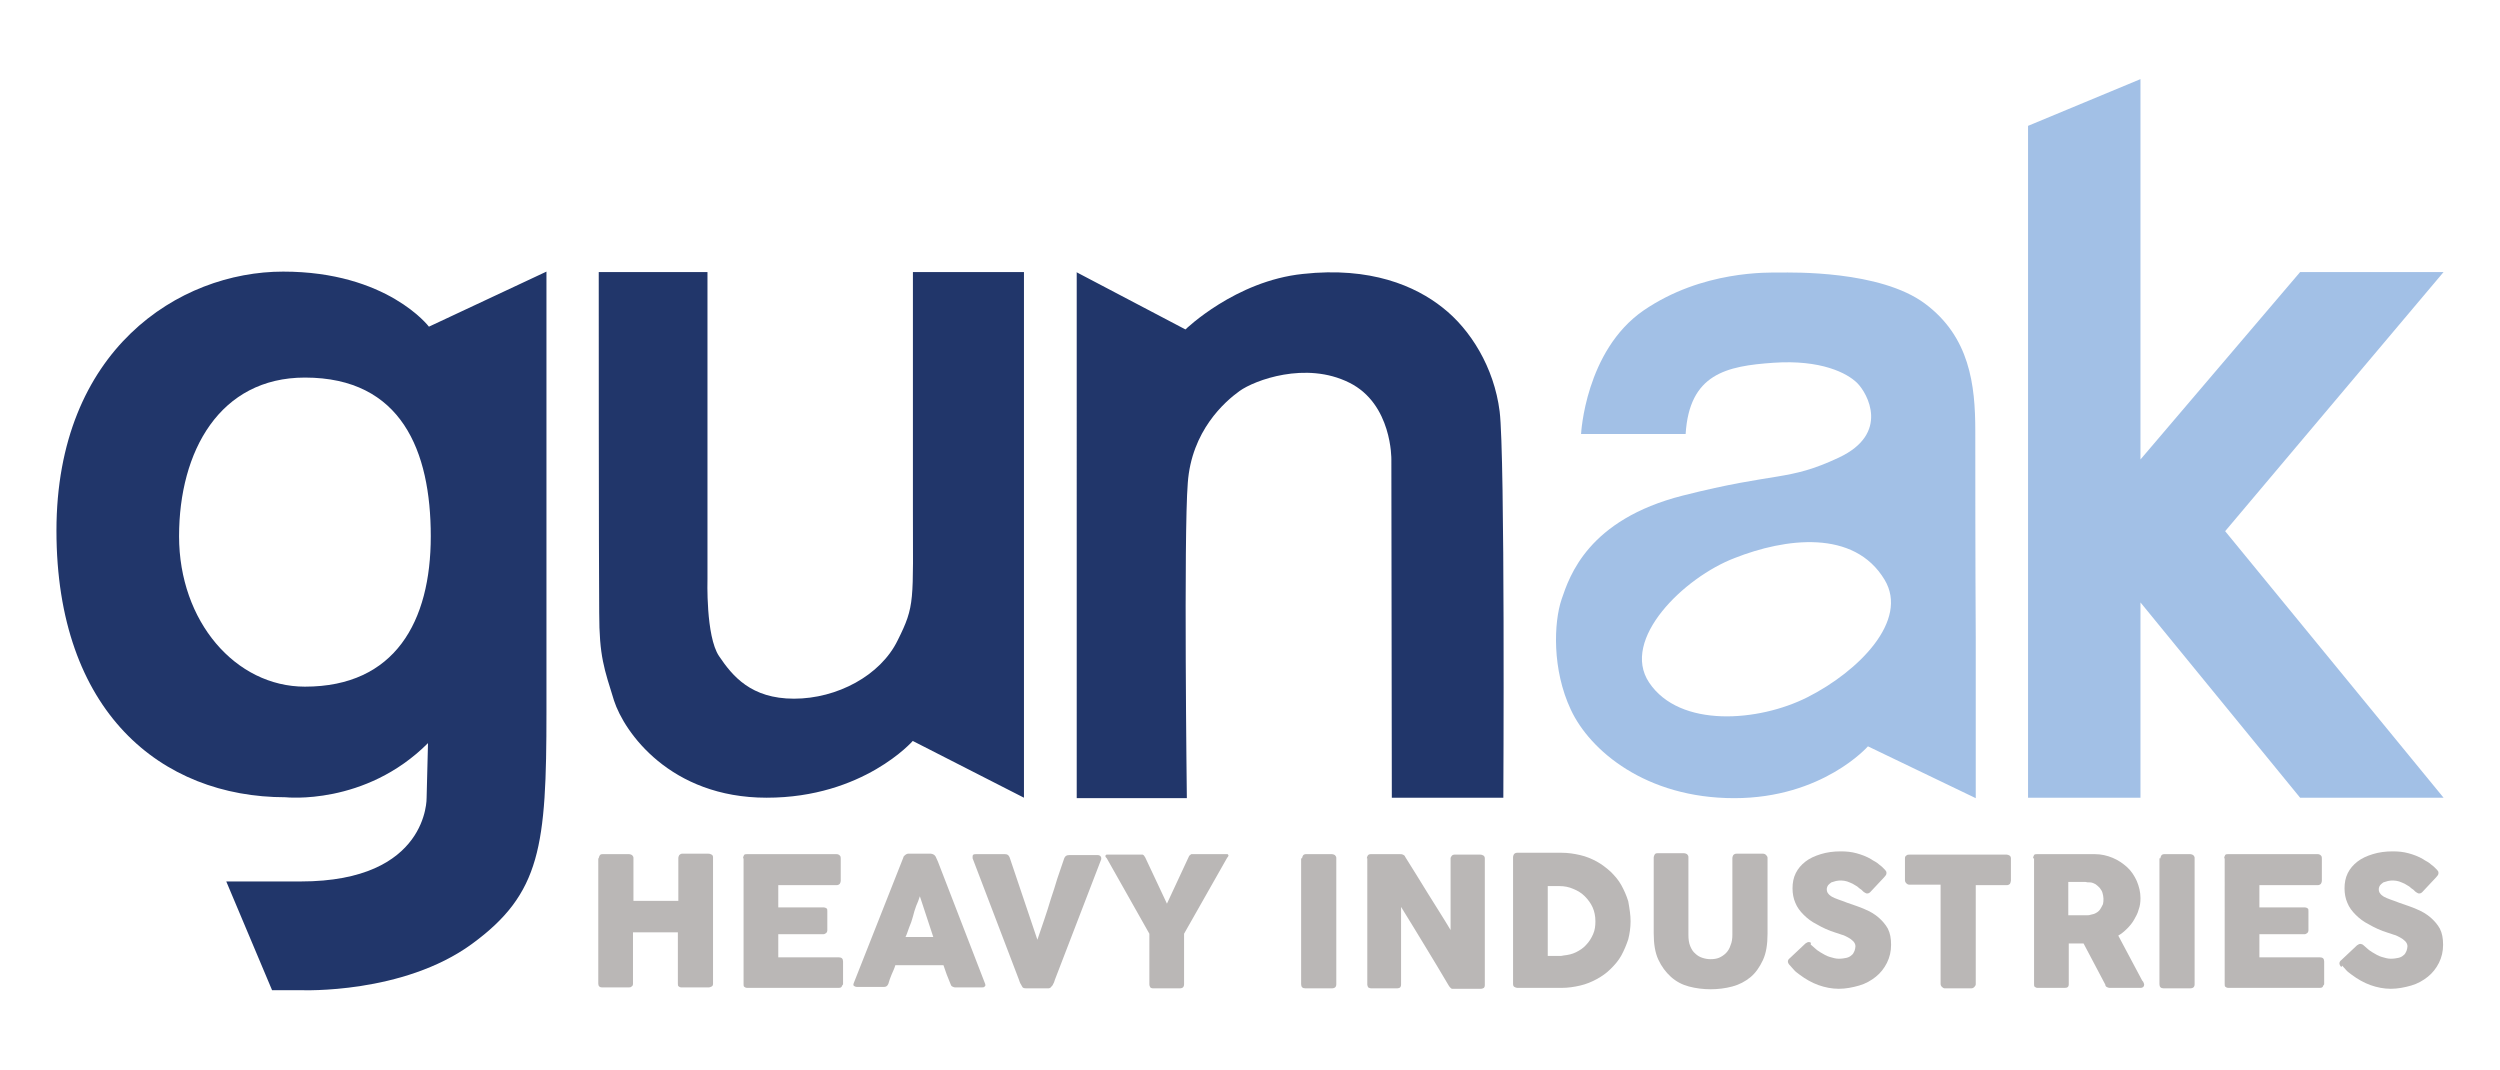 <?xml version="1.0" encoding="utf-8"?>
<!-- Generator: Adobe Illustrator 24.2.3, SVG Export Plug-In . SVG Version: 6.00 Build 0)  -->
<svg version="1.1" id="katman_1" xmlns="http://www.w3.org/2000/svg" xmlns:xlink="http://www.w3.org/1999/xlink" x="0px" y="0px"
	 viewBox="0 0 540.3 231.2" style="enable-background:new 0 0 540.3 231.2;" xml:space="preserve">
<style type="text/css">
	.st0{fill:#21366A;}
	.st1{fill:#A2C0E6;}
	.st2{fill:#BAB7B6;}
</style>
<g>
	<path class="st0" d="M129.4,58.8h23.5v66.3c0,0-0.4,12.4,2.5,16.7c2.9,4.3,6.9,9.2,16.2,9.2c9.3,0,18.7-5,22.4-12.6
		c3.8-7.6,3.3-8.3,3.3-28.7c0-20.4,0-50.9,0-50.9h24v113.6l-24.1-12.3h0.1c0,0-10.7,12.3-31.6,12.3c-20.9,0-30.8-14.2-33-21
		c-2.1-6.8-3.2-9.5-3.2-19C129.4,122.9,129.4,58.8,129.4,58.8z"/>
	<path class="st0" d="M232.6,58.8l23.6,12.4c0,0,10.8-10.5,25.4-12c14.6-1.6,24.3,2.6,30.2,7.3c6,4.7,11.1,12.9,12.3,22.4
		c1.2,9.5,0.8,83.5,0.8,83.5h-24.1l-0.1-73.1c0,0,0.2-12-9.1-16.6c-9.4-4.7-20.5-0.5-23.7,1.8c-3.2,2.3-10.4,8.6-11.2,19.9
		c-0.9,11.2-0.2,68.1-0.2,68.1h-23.8V58.8z"/>
	<path class="st0" d="M92.7,70.6c0,0-9-11.9-31.5-11.9c-22.5,0-49,16.9-49,56c0,39.1,22.6,57.6,49.5,57.6c0,0,17.2,1.9,30.8-11.7
		l-0.3,11.8c0,0,0.5,18.1-27.2,18.1H48.9l9.9,23.5h6.4v0c0,0,21.9,0.9,36.8-10c14.9-10.9,16.1-21.1,16.1-50.1c0-29,0-95.2,0-95.2
		L92.7,70.6z M65.9,148.4c-15,0-27.2-14.1-27.2-32.5s8.8-34.3,27.2-34.3c20.9,0,27.2,15.9,27.2,34.3S85.4,148.4,65.9,148.4z"/>
	<polygon class="st1" points="528.1,58.8 497.1,58.8 462.6,99.3 462.6,17.1 438.3,27.2 438.3,172.4 462.6,172.4 462.6,130.2 
		497.1,172.4 528.1,172.4 480.9,114.8 	"/>
	<path class="st1" d="M426.9,93.1c0-9.9-1.2-20.3-10.9-27.5c-9.7-7.2-28.8-6.7-31.3-6.7c-2.5,0-16.8-0.5-29.5,8.2
		c-12.6,8.7-13.5,26.7-13.5,26.7h22.6c0.8-13,8.8-14.7,19-15.4c10.2-0.7,15.9,2.2,18.1,4.4c2.2,2.2,7.1,10.9-4,16.1
		c-11.1,5.2-13.2,3-33.7,8.2c-20.5,5.2-24.5,17.4-26.2,22.4c-1.7,5-2.1,15.2,2,23.9c4.1,8.8,16.2,19.1,35.3,19.1
		c19.1,0,28.9-11.2,28.9-11.2l23.3,11.2v-2.8v-31.9c0,0,0,0,0,0C426.9,122,426.9,99.4,426.9,93.1z M390.6,150.7
		c-10.5,5.3-27.6,6.7-34.2-3.2c-6.2-9.3,7.5-22.7,18.5-26.9c10.9-4.3,25.8-6.3,32.4,4.7C412.6,134.1,401.7,145.1,390.6,150.7z"/>
	<g>
		<path class="st2" d="M129.4,185.5c0-0.2,0.1-0.4,0.2-0.6c0.1-0.2,0.3-0.3,0.6-0.3h5.8c0.2,0,0.4,0.1,0.6,0.2
			c0.2,0.2,0.3,0.4,0.3,0.6v9.3h9.7v-9.3c0-0.2,0.1-0.4,0.2-0.6c0.2-0.2,0.4-0.3,0.6-0.3h5.7c0.3,0,0.5,0.1,0.7,0.2
			c0.2,0.1,0.3,0.3,0.3,0.6v27.3c0,0.3-0.1,0.5-0.3,0.6c-0.2,0.1-0.4,0.2-0.7,0.2h-5.8c-0.3,0-0.5-0.1-0.6-0.2
			c-0.2-0.1-0.2-0.4-0.2-0.6v-11.1h-9.7v11.1c0,0.3-0.1,0.5-0.3,0.6c-0.2,0.2-0.4,0.2-0.7,0.2h-5.7c-0.5,0-0.8-0.3-0.8-0.8V185.5z"
			/>
		<path class="st2" d="M160.6,185.5c0-0.3,0.1-0.5,0.2-0.7s0.4-0.2,0.6-0.2h19.4c0.3,0,0.5,0.1,0.7,0.3c0.2,0.2,0.2,0.4,0.2,0.7v4.8
			c0,0.2-0.1,0.4-0.2,0.6c-0.2,0.2-0.4,0.3-0.7,0.3h-12.6v4.8h9.8c0.2,0,0.5,0.1,0.6,0.2c0.2,0.1,0.2,0.3,0.2,0.6v4.2
			c0,0.2-0.1,0.4-0.2,0.5s-0.4,0.3-0.6,0.3h-9.8v5h13.1c0.6,0,0.9,0.3,0.9,0.9v4.9c0,0.1-0.1,0.2-0.2,0.3c-0.1,0.4-0.3,0.5-0.8,0.5
			h-19.7c-0.3,0-0.5-0.1-0.6-0.2c-0.2-0.1-0.2-0.3-0.2-0.6V185.5z"/>
		<path class="st2" d="M195.2,185.4c0-0.1,0.1-0.2,0.1-0.3c0.1-0.1,0.2-0.2,0.3-0.3c0.1-0.1,0.2-0.1,0.3-0.2c0.1,0,0.2-0.1,0.3-0.1
			h5c0.2,0,0.4,0.1,0.6,0.2c0.2,0.1,0.3,0.3,0.4,0.4l0.5,1.1l10.2,26.4c0.1,0.3,0.1,0.5-0.1,0.6c-0.1,0.2-0.4,0.2-0.7,0.2h-5.6
			c-0.3,0-0.5-0.1-0.7-0.2c-0.2-0.1-0.3-0.3-0.4-0.6c-0.3-0.7-0.5-1.3-0.8-2c-0.2-0.7-0.5-1.3-0.7-2h-10.4c-0.2,0.7-0.5,1.3-0.8,2
			c-0.3,0.7-0.5,1.3-0.7,2c-0.2,0.5-0.5,0.7-1,0.7h-5.8c-0.2,0-0.5-0.1-0.6-0.2c-0.2-0.1-0.2-0.3-0.1-0.6L195.2,185.4z M198.8,193.7
			c-0.2,0.7-0.5,1.4-0.8,2.1c-0.3,0.8-0.5,1.5-0.7,2.3c-0.2,0.8-0.5,1.6-0.8,2.3c-0.3,0.8-0.5,1.5-0.8,2.1h6L198.8,193.7z"/>
		<path class="st2" d="M220.9,213.2c-0.1-0.2-0.3-0.5-0.4-0.7c-0.1-0.2-0.2-0.5-0.3-0.8l-10-26.2c0-0.1,0-0.1,0-0.2
			c0-0.1,0-0.1,0-0.2c0-0.4,0.2-0.5,0.7-0.5h6.3c0.5,0,0.8,0.2,1,0.7l6,17.8c0.5-1.5,1-3,1.5-4.4c0.5-1.5,1-3,1.4-4.4
			c0.5-1.5,1-3,1.4-4.4c0.5-1.5,1-3,1.5-4.4c0.2-0.5,0.5-0.7,1.1-0.7h6.1c0.3,0,0.5,0.1,0.6,0.2c0.1,0.1,0.2,0.3,0.2,0.4
			c0,0.1,0,0.2,0,0.2v0.1L228,211.7c-0.1,0.2-0.1,0.4-0.2,0.6c-0.1,0.2-0.2,0.4-0.3,0.6c-0.1,0.2-0.3,0.3-0.4,0.5
			c-0.2,0.1-0.3,0.2-0.5,0.2h-4.8C221.3,213.6,221,213.5,220.9,213.2z"/>
		<path class="st2" d="M252.2,195.3l4.7-10.1c0.1-0.2,0.1-0.3,0.2-0.3c0.1-0.1,0.1-0.1,0.2-0.2c0.1,0,0.1-0.1,0.2-0.1
			c0.1,0,0.1,0,0.2,0h7.5c0.1,0,0.2,0,0.2,0.1c0.1,0.1,0.1,0.1,0.1,0.2c0,0.1-0.1,0.3-0.3,0.5l-9.3,16.4v10.9c0,0.6-0.3,0.9-0.9,0.9
			h-5.8c-0.3,0-0.5-0.1-0.6-0.2c-0.1-0.2-0.2-0.4-0.2-0.7v-10.9l-9.2-16.3c-0.2-0.2-0.3-0.3-0.3-0.5c0-0.1,0-0.1,0.1-0.2
			c0.1-0.1,0.1-0.1,0.2-0.1h7.5c0.1,0,0.2,0,0.2,0c0.1,0,0.1,0,0.2,0.1c0.1,0,0.1,0.1,0.2,0.2c0.1,0.1,0.1,0.2,0.2,0.3L252.2,195.3z
			"/>
		<path class="st2" d="M281.4,185.5c0-0.2,0.1-0.4,0.2-0.6c0.1-0.2,0.4-0.3,0.6-0.3h5.7c0.2,0,0.4,0.1,0.6,0.2
			c0.2,0.2,0.3,0.4,0.3,0.6v27.3c0,0.6-0.3,0.9-1,0.9h-5.7c-0.6,0-0.9-0.3-0.9-0.9V185.5z"/>
		<path class="st2" d="M295.4,185.5c0-0.2,0.1-0.4,0.2-0.6c0.1-0.2,0.4-0.3,0.6-0.3h6.4c0.2,0,0.4,0,0.6,0.1
			c0.2,0.1,0.4,0.2,0.5,0.5c1.7,2.7,3.3,5.3,4.9,7.9c1.6,2.6,3.3,5.2,4.9,7.9v-15.6c0.1-0.2,0.2-0.4,0.3-0.5s0.3-0.2,0.5-0.2h5.6
			c0.3,0,0.5,0.1,0.7,0.2c0.2,0.1,0.3,0.4,0.3,0.6v27.4c0,0.3-0.1,0.5-0.2,0.6c-0.2,0.1-0.4,0.2-0.6,0.2h-6.2
			c-0.2,0-0.3-0.1-0.4-0.2c-0.1-0.1-0.3-0.3-0.4-0.5c-1.7-2.9-3.4-5.7-5.1-8.5c-1.7-2.8-3.4-5.6-5.2-8.5v16.8c0,0.3-0.1,0.5-0.2,0.6
			c-0.1,0.1-0.4,0.2-0.7,0.2h-5.5c-0.3,0-0.5-0.1-0.7-0.2c-0.1-0.2-0.2-0.4-0.2-0.6V185.5z"/>
		<path class="st2" d="M352.4,199.1c0,1.4-0.2,2.7-0.5,3.9c-0.4,1.2-0.9,2.4-1.5,3.5s-1.4,2-2.3,2.9c-0.9,0.9-1.9,1.6-3,2.2
			c-1.1,0.6-2.3,1.1-3.6,1.4c-1.3,0.3-2.6,0.5-4,0.5h-9.6c-0.2,0-0.4-0.1-0.6-0.2c-0.2-0.1-0.3-0.3-0.3-0.7v-27.3
			c0-0.3,0.1-0.5,0.2-0.7c0.2-0.2,0.4-0.3,0.7-0.3h9.6c1.4,0,2.7,0.2,4,0.5c1.3,0.3,2.5,0.8,3.6,1.4c1.1,0.6,2.1,1.4,3,2.2
			c0.9,0.9,1.7,1.8,2.3,2.9c0.6,1.1,1.1,2.2,1.5,3.5C352.2,196.5,352.4,197.8,352.4,199.1z M334.5,191.6v15h1.6c0.3,0,0.6,0,0.9,0
			c0.3,0,0.6,0,0.9-0.1c1-0.1,1.9-0.3,2.7-0.7c0.8-0.4,1.6-0.9,2.2-1.6c0.6-0.6,1.1-1.4,1.5-2.3c0.4-0.9,0.5-1.8,0.5-2.8
			c0-1.1-0.2-2.1-0.6-3c-0.4-0.9-1-1.7-1.7-2.4c-0.7-0.7-1.5-1.2-2.5-1.6c-0.9-0.4-1.9-0.6-3-0.6H334.5z"/>
		<path class="st2" d="M364.9,202c0,1,0.1,1.8,0.4,2.5c0.3,0.7,0.6,1.2,1.1,1.6c0.4,0.4,0.9,0.7,1.5,0.9c0.6,0.2,1.2,0.3,1.8,0.3
			c0.7,0,1.3-0.1,1.8-0.3s1.1-0.6,1.5-1c0.4-0.4,0.8-1,1-1.7c0.3-0.7,0.4-1.4,0.4-2.3v-16.6c0-0.2,0.1-0.4,0.2-0.6
			c0.2-0.2,0.4-0.3,0.7-0.3h5.7c0.3,0,0.5,0.1,0.7,0.3c0.2,0.2,0.3,0.4,0.3,0.6v16.4c0,2.3-0.3,4.2-1,5.7c-0.7,1.5-1.6,2.8-2.7,3.7
			c-1.1,0.9-2.4,1.6-3.9,2c-1.5,0.4-3.1,0.6-4.7,0.6c-1.6,0-3.2-0.2-4.7-0.6c-1.5-0.4-2.8-1.1-3.9-2.1c-1.1-1-2-2.2-2.7-3.7
			c-0.7-1.5-1-3.4-1-5.7v-16.4c0-0.2,0.1-0.4,0.2-0.6c0.1-0.2,0.3-0.3,0.6-0.3h5.8c0.2,0,0.4,0.1,0.6,0.2c0.2,0.2,0.3,0.4,0.3,0.6
			V202z"/>
		<path class="st2" d="M391.4,204.2c0.2,0.2,0.5,0.4,0.8,0.7c0.3,0.3,0.7,0.6,1.2,0.9c0.7,0.4,1.3,0.8,2,1c0.7,0.2,1.3,0.4,2,0.4
			c0.7,0,1.2-0.1,1.7-0.2c0.4-0.1,0.8-0.3,1.1-0.6c0.3-0.2,0.4-0.5,0.6-0.9c0.1-0.3,0.2-0.7,0.2-1c0-0.4-0.2-0.8-0.5-1.1
			c-0.3-0.3-0.7-0.6-1.1-0.8s-0.9-0.5-1.4-0.6c-0.5-0.2-0.9-0.3-1.2-0.4c-1.6-0.5-2.9-1.1-4.1-1.8c-1.2-0.6-2.1-1.3-2.9-2.1
			c-0.8-0.8-1.4-1.6-1.8-2.6c-0.4-0.9-0.6-2-0.6-3.1c0-1.2,0.2-2.3,0.7-3.3c0.5-1,1.2-1.8,2.1-2.5c0.9-0.7,2-1.2,3.3-1.6
			c1.3-0.4,2.7-0.6,4.3-0.6c1.2,0,2.3,0.1,3.4,0.4c1.1,0.3,2.2,0.7,3.2,1.3c0.4,0.3,0.9,0.5,1.3,0.8c0.4,0.3,0.7,0.6,1,0.8
			c0.3,0.3,0.5,0.5,0.7,0.7c0.2,0.2,0.3,0.4,0.3,0.6s0,0.3-0.1,0.5c-0.1,0.1-0.2,0.3-0.4,0.5l-3,3.2c-0.2,0.2-0.4,0.3-0.7,0.3
			c-0.2,0-0.3-0.1-0.5-0.2c-0.2-0.1-0.3-0.2-0.5-0.4l-0.2-0.2c-0.3-0.2-0.6-0.4-0.9-0.7c-0.3-0.2-0.7-0.4-1-0.6
			c-0.4-0.2-0.7-0.3-1.2-0.5c-0.4-0.1-0.8-0.2-1.2-0.2c-0.4,0-0.8,0-1.2,0.1c-0.4,0.1-0.7,0.2-1,0.3c-0.3,0.2-0.5,0.4-0.7,0.6
			c-0.2,0.3-0.3,0.6-0.3,0.9s0.1,0.7,0.3,0.9c0.2,0.3,0.5,0.5,0.8,0.7c0.4,0.2,0.8,0.4,1.4,0.6c0.5,0.2,1.2,0.4,1.9,0.7
			c1.4,0.5,2.7,0.9,3.8,1.4c1.2,0.5,2.2,1.1,3,1.8c0.8,0.7,1.5,1.5,2,2.4c0.5,1,0.7,2.1,0.7,3.5c0,1.4-0.3,2.7-0.9,3.9
			s-1.4,2.2-2.4,3c-1,0.8-2.2,1.5-3.6,1.9c-1.4,0.4-2.9,0.7-4.4,0.7c-1.5,0-3-0.3-4.4-0.8c-1.4-0.5-2.8-1.3-4-2.2
			c-0.5-0.4-1-0.7-1.3-1.1c-0.4-0.4-0.6-0.7-0.8-0.9l-0.1-0.1c0,0,0,0,0,0c0,0,0,0,0,0c0,0,0,0,0,0s0,0,0,0
			c-0.3-0.3-0.4-0.6-0.4-0.8c0-0.2,0.1-0.5,0.4-0.7l3.4-3.2c0.3-0.2,0.5-0.3,0.7-0.3c0.1,0,0.2,0,0.4,0.1S391.2,204.1,391.4,204.2z"
			/>
		<path class="st2" d="M411.7,185.5c0-0.3,0.1-0.5,0.3-0.6c0.2-0.2,0.4-0.2,0.7-0.2h21c0.2,0,0.4,0.1,0.6,0.2
			c0.2,0.1,0.3,0.4,0.3,0.6v4.8c0,0.2-0.1,0.5-0.2,0.7c-0.2,0.2-0.4,0.3-0.7,0.3h-6.7v21.4c0,0.2-0.1,0.4-0.3,0.6s-0.4,0.3-0.7,0.3
			h-5.7c-0.2,0-0.4-0.1-0.6-0.3c-0.2-0.2-0.3-0.4-0.3-0.7v-21.4h-6.7c-0.3,0-0.5-0.1-0.7-0.3c-0.2-0.2-0.3-0.4-0.3-0.7V185.5z"/>
		<path class="st2" d="M439.4,185.5c0-0.3,0.1-0.5,0.2-0.7s0.4-0.2,0.6-0.2h12.6c1.3,0,2.6,0.3,3.8,0.8c1.2,0.5,2.2,1.2,3.1,2
			s1.6,1.9,2.1,3c0.5,1.2,0.8,2.4,0.8,3.7c0,0.9-0.1,1.7-0.4,2.5c-0.2,0.8-0.6,1.5-1,2.2c-0.4,0.7-0.9,1.3-1.5,1.9
			c-0.6,0.6-1.2,1.1-1.9,1.5l5,9.4c0.1,0.2,0.2,0.4,0.4,0.6c0.1,0.2,0.2,0.5,0.2,0.6c0,0.2-0.1,0.4-0.2,0.5s-0.3,0.2-0.6,0.2h-6.7
			c-0.2,0-0.4-0.1-0.6-0.2c-0.2-0.1-0.3-0.3-0.3-0.5l-4.7-8.9h-3.2v8.8c0,0.6-0.3,0.8-0.9,0.8h-5.8c-0.3,0-0.5-0.1-0.6-0.2
			c-0.2-0.1-0.2-0.3-0.2-0.6V185.5z M454.6,194.2c0-0.4-0.1-0.8-0.2-1.2c-0.1-0.4-0.3-0.7-0.6-1.1c-0.3-0.3-0.6-0.6-0.9-0.8
			c-0.4-0.2-0.8-0.4-1.2-0.4c-0.4,0-0.7,0-1-0.1c-0.3,0-0.7,0-1,0h-2.7v7.2h3.6c0.2,0,0.4,0,0.6,0c0.2,0,0.4,0,0.6-0.1
			c0.5-0.1,0.9-0.2,1.2-0.4c0.4-0.2,0.7-0.5,0.9-0.8c0.2-0.3,0.4-0.7,0.6-1.1C454.6,195,454.6,194.6,454.6,194.2z"/>
		<path class="st2" d="M466.9,185.5c0-0.2,0.1-0.4,0.2-0.6c0.1-0.2,0.4-0.3,0.6-0.3h5.7c0.2,0,0.4,0.1,0.6,0.2
			c0.2,0.2,0.3,0.4,0.3,0.6v27.3c0,0.6-0.3,0.9-1,0.9h-5.7c-0.6,0-0.9-0.3-0.9-0.9V185.5z"/>
		<path class="st2" d="M480.7,185.5c0-0.3,0.1-0.5,0.2-0.7c0.1-0.2,0.4-0.2,0.6-0.2h19.4c0.3,0,0.5,0.1,0.7,0.3s0.2,0.4,0.2,0.7v4.8
			c0,0.2-0.1,0.4-0.2,0.6c-0.2,0.2-0.4,0.3-0.7,0.3h-12.6v4.8h9.8c0.2,0,0.5,0.1,0.6,0.2c0.2,0.1,0.2,0.3,0.2,0.6v4.2
			c0,0.2-0.1,0.4-0.2,0.5s-0.4,0.3-0.6,0.3h-9.8v5h13.1c0.6,0,0.9,0.3,0.9,0.9v4.9c0,0.1-0.1,0.2-0.2,0.3c-0.1,0.4-0.3,0.5-0.8,0.5
			h-19.7c-0.3,0-0.5-0.1-0.6-0.2c-0.2-0.1-0.2-0.3-0.2-0.6V185.5z"/>
		<path class="st2" d="M510.7,204.2c0.2,0.2,0.5,0.4,0.8,0.7c0.3,0.3,0.7,0.6,1.2,0.9c0.7,0.4,1.3,0.8,2,1c0.7,0.2,1.3,0.4,2,0.4
			c0.7,0,1.2-0.1,1.7-0.2c0.4-0.1,0.8-0.3,1.1-0.6c0.3-0.2,0.4-0.5,0.6-0.9c0.1-0.3,0.2-0.7,0.2-1c0-0.4-0.2-0.8-0.5-1.1
			c-0.3-0.3-0.7-0.6-1.1-0.8s-0.9-0.5-1.4-0.6c-0.5-0.2-0.9-0.3-1.2-0.4c-1.6-0.5-2.9-1.1-4.1-1.8c-1.2-0.6-2.1-1.3-2.9-2.1
			c-0.8-0.8-1.4-1.6-1.8-2.6c-0.4-0.9-0.6-2-0.6-3.1c0-1.2,0.2-2.3,0.7-3.3c0.5-1,1.2-1.8,2.1-2.5c0.9-0.7,2-1.2,3.3-1.6
			c1.3-0.4,2.7-0.6,4.3-0.6c1.2,0,2.3,0.1,3.4,0.4c1.1,0.3,2.2,0.7,3.2,1.3c0.4,0.3,0.9,0.5,1.3,0.8c0.4,0.3,0.7,0.6,1,0.8
			c0.3,0.3,0.5,0.5,0.7,0.7c0.2,0.2,0.3,0.4,0.3,0.6s0,0.3-0.1,0.5c-0.1,0.1-0.2,0.3-0.4,0.5l-3,3.2c-0.2,0.2-0.4,0.3-0.7,0.3
			c-0.2,0-0.3-0.1-0.5-0.2c-0.2-0.1-0.3-0.2-0.5-0.4l-0.2-0.2c-0.3-0.2-0.6-0.4-0.9-0.7c-0.3-0.2-0.7-0.4-1-0.6
			c-0.4-0.2-0.7-0.3-1.2-0.5c-0.4-0.1-0.8-0.2-1.2-0.2c-0.4,0-0.8,0-1.2,0.1c-0.4,0.1-0.7,0.2-1,0.3c-0.3,0.2-0.5,0.4-0.7,0.6
			c-0.2,0.3-0.3,0.6-0.3,0.9s0.1,0.7,0.3,0.9c0.2,0.3,0.5,0.5,0.8,0.7c0.4,0.2,0.8,0.4,1.4,0.6c0.5,0.2,1.2,0.4,1.9,0.7
			c1.4,0.5,2.7,0.9,3.8,1.4c1.2,0.5,2.2,1.1,3,1.8c0.8,0.7,1.5,1.5,2,2.4c0.5,1,0.7,2.1,0.7,3.5c0,1.4-0.3,2.7-0.9,3.9
			s-1.4,2.2-2.4,3c-1,0.8-2.2,1.5-3.6,1.9c-1.4,0.4-2.9,0.7-4.4,0.7c-1.5,0-3-0.3-4.4-0.8c-1.4-0.5-2.8-1.3-4-2.2
			c-0.5-0.4-1-0.7-1.3-1.1c-0.4-0.4-0.6-0.7-0.8-0.9L506,209c0,0,0,0,0,0c0,0,0,0,0,0c0,0,0,0,0,0s0,0,0,0c-0.3-0.3-0.4-0.6-0.4-0.8
			c0-0.2,0.1-0.5,0.4-0.7l3.4-3.2c0.3-0.2,0.5-0.3,0.7-0.3c0.1,0,0.2,0,0.4,0.1C510.4,204,510.5,204.1,510.7,204.2z"/>
	</g>
</g>
</svg>
